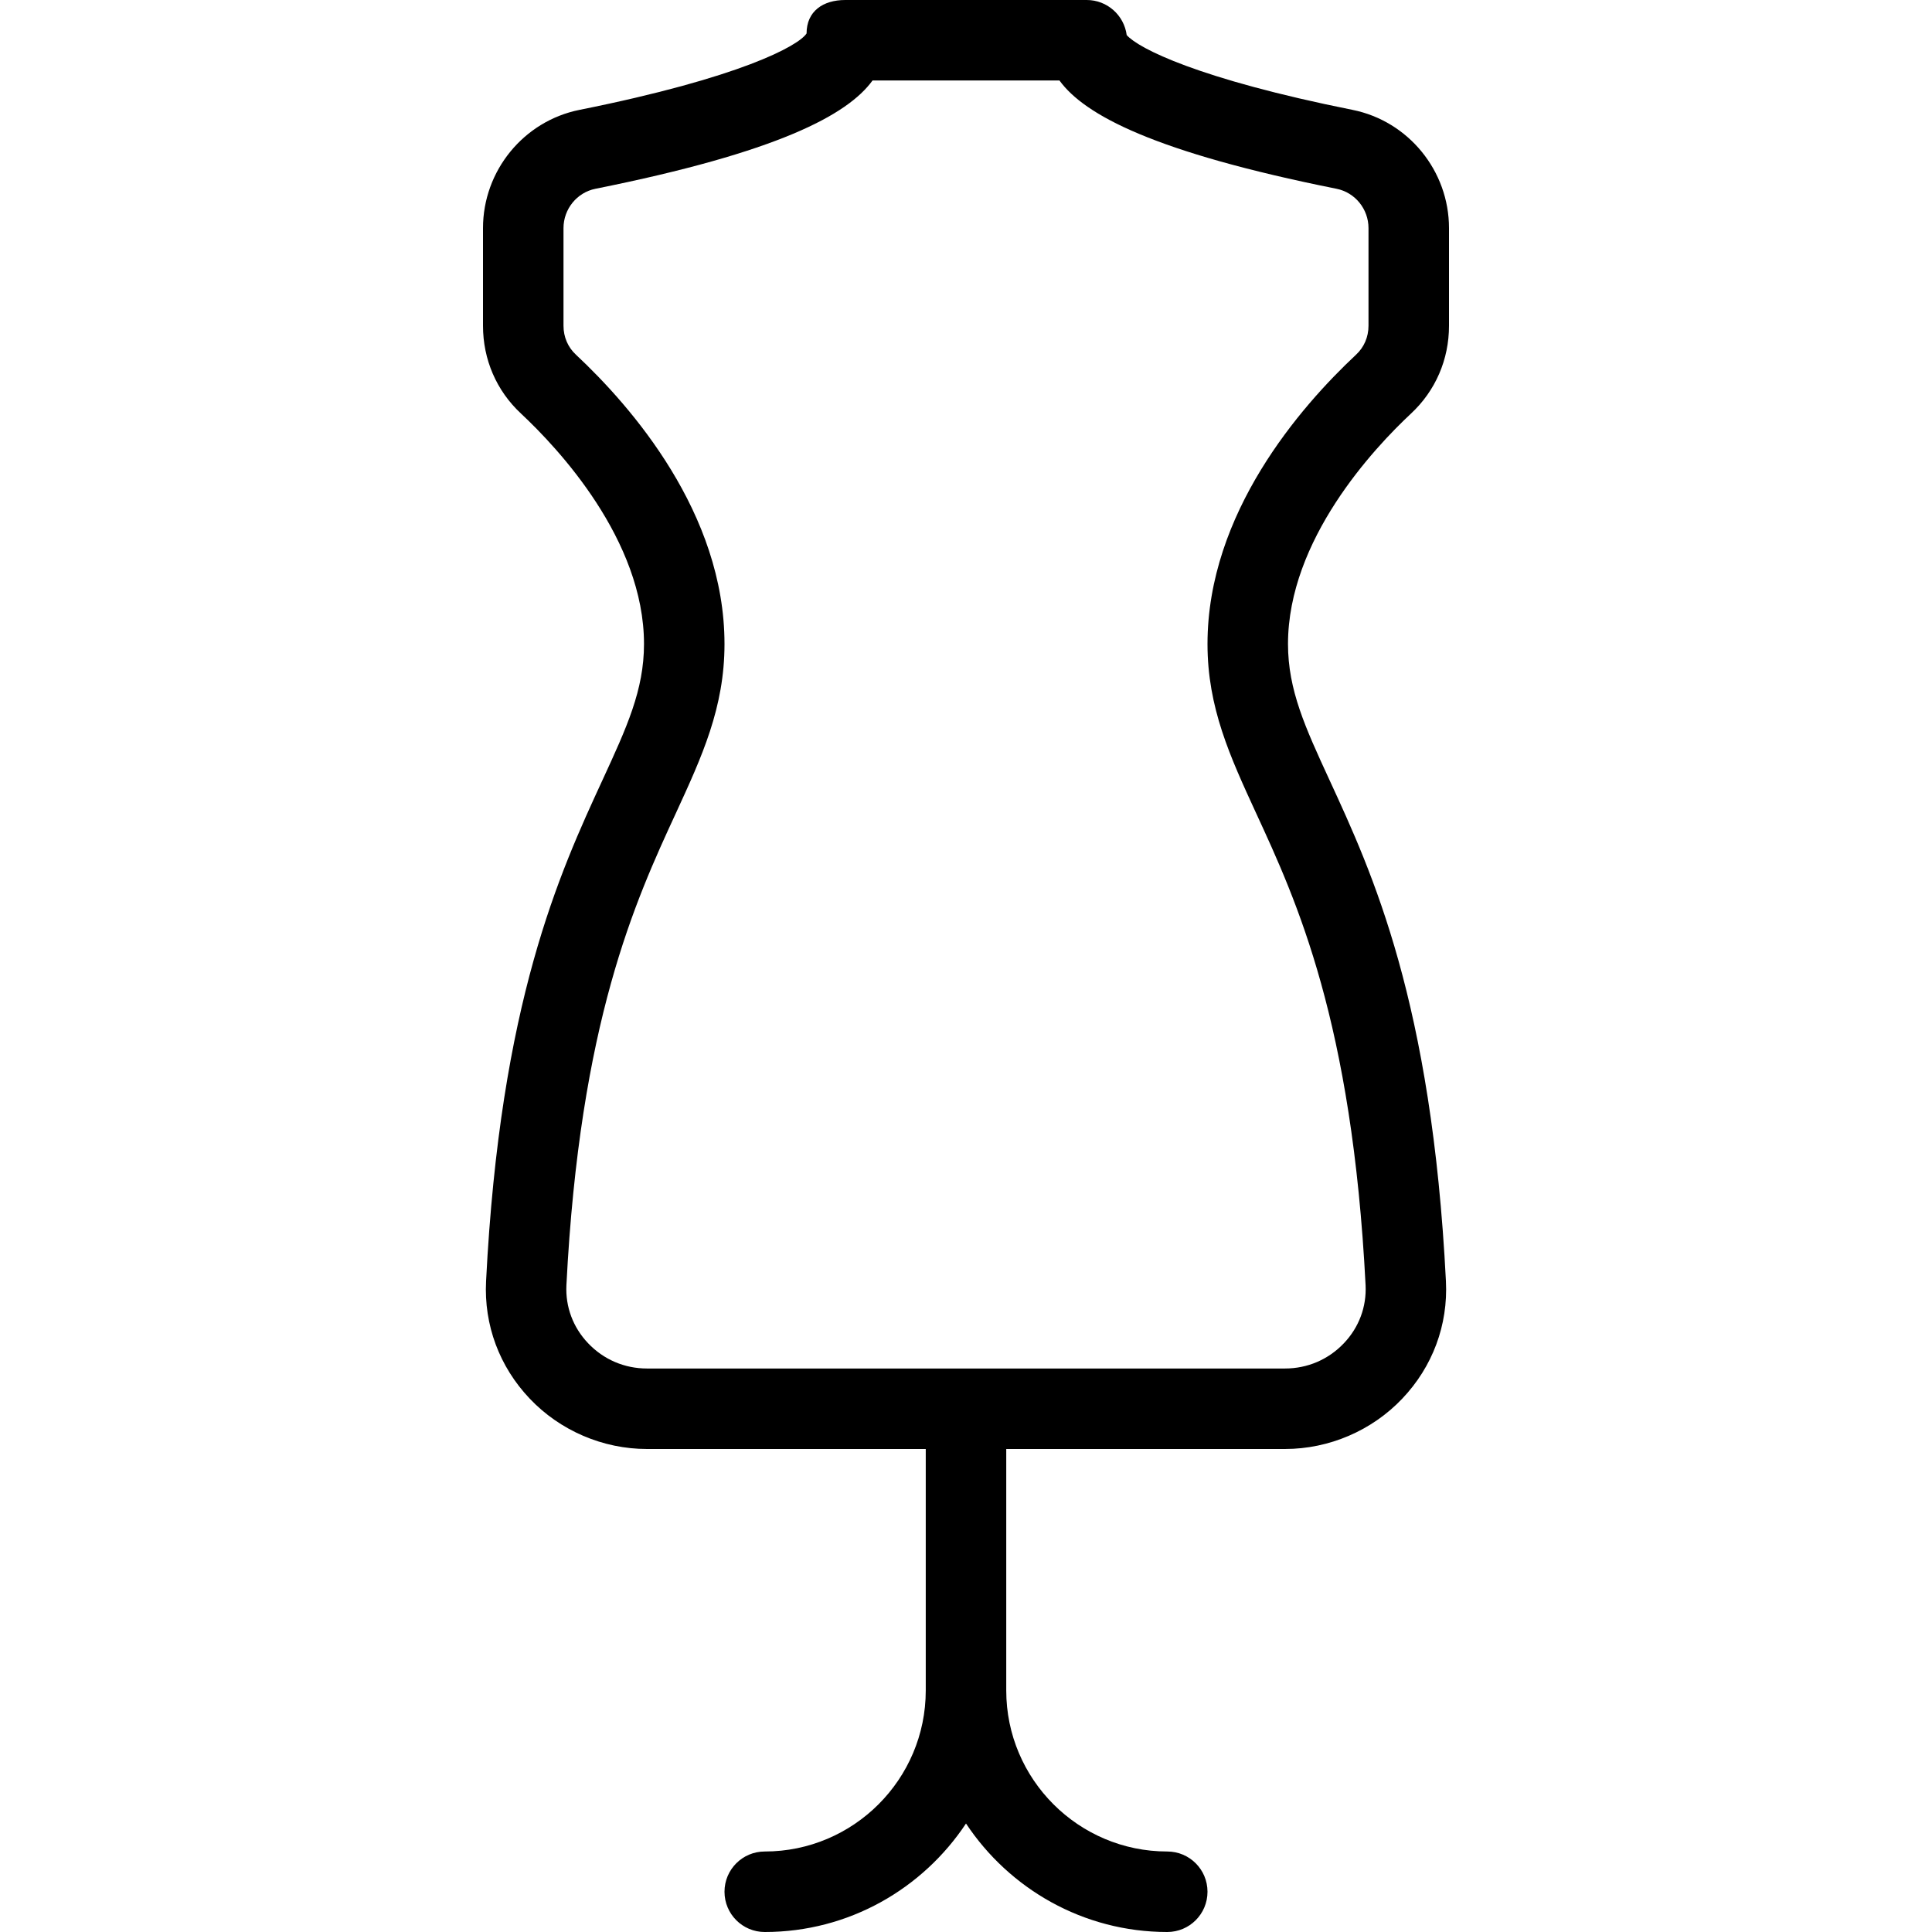 <?xml version="1.0" encoding="iso-8859-1"?>
<!-- Generator: Adobe Illustrator 19.0.0, SVG Export Plug-In . SVG Version: 6.00 Build 0)  -->
<svg version="1.1" id="Capa_1" xmlns="http://www.w3.org/2000/svg" xmlns:xlink="http://www.w3.org/1999/xlink" x="0px" y="0px"
	 viewBox="0 0 512 512" style="enable-background:new 0 0 512 512;" xml:space="preserve">
<g>
	<g>
		<path d="M373.917,109.615c6.5-6.052,10.083-14.323,10.083-23.292V60.458c0-15.198-10.771-28.375-25.583-31.344
			c-40.958-8.208-56.729-16.302-59.833-19.823C297.896,4.052,293.417,0,288,0h-64c-5.896,0-10.25,2.979-10.25,8.865
			c-2.146,3.271-17.479,11.698-60.167,20.25C138.771,32.083,128,45.26,128,60.458v25.865c0,8.969,3.583,17.24,10.063,23.271
			c9.813,9.167,32.604,33.458,32.604,61.073c0,12.198-4.583,22.125-10.917,35.875c-11.479,24.875-27.188,58.938-30.938,133
			c-0.583,11.594,3.521,22.646,11.583,31.125c8.042,8.469,19.375,13.333,31.063,13.333h73.875v64
			c0,23.531-19.146,42.667-42.667,42.667c-5.896,0-10.667,4.771-10.667,10.667c0,5.896,4.771,10.667,10.667,10.667
			c22.264,0,41.865-11.454,53.333-28.751C267.469,500.546,287.069,512,309.333,512c5.896,0,10.667-4.771,10.667-10.667
			c0-5.896-4.771-10.667-10.667-10.667c-23.521,0-42.667-19.135-42.667-42.667v-64h73.875c11.688,0,23.021-4.865,31.063-13.333
			c8.063-8.479,12.167-19.531,11.583-31.125c-3.75-74.063-19.458-108.125-30.938-133c-6.333-13.75-10.917-23.677-10.917-35.875
			C341.333,143.052,364.125,118.76,373.917,109.615z M362.667,86.323c0,2.979-1.167,5.698-3.313,7.688
			C344.667,107.75,320,135.99,320,170.667c0,16.875,5.979,29.823,12.875,44.813c10.75,23.292,25.458,55.198,29.021,125.146
			c0.271,5.698-1.75,11.146-5.75,15.344c-4.104,4.323-9.646,6.698-15.604,6.698H171.458c-5.958,0-11.5-2.375-15.604-6.698
			c-4-4.198-6.021-9.646-5.75-15.344c3.563-69.948,18.271-101.854,29.021-125.146C186.021,200.49,192,187.542,192,170.667
			c0-34.677-24.667-62.917-39.375-76.677c-2.125-1.969-3.292-4.688-3.292-7.667V60.458c0-5.063,3.563-9.448,8.458-10.427
			c48.292-9.677,66.792-19.542,73.438-28.698h49.542c6.646,9.156,25.146,19.021,73.438,28.698c4.896,0.979,8.458,5.365,8.458,10.427
			V86.323z"/>
	</g>
</g>
<g>
</g>
<g>
</g>
<g>
</g>
<g>
</g>
<g>
</g>
<g>
</g>
<g>
</g>
<g>
</g>
<g>
</g>
<g>
</g>
<g>
</g>
<g>
</g>
<g>
</g>
<g>
</g>
<g>
</g>
</svg>

